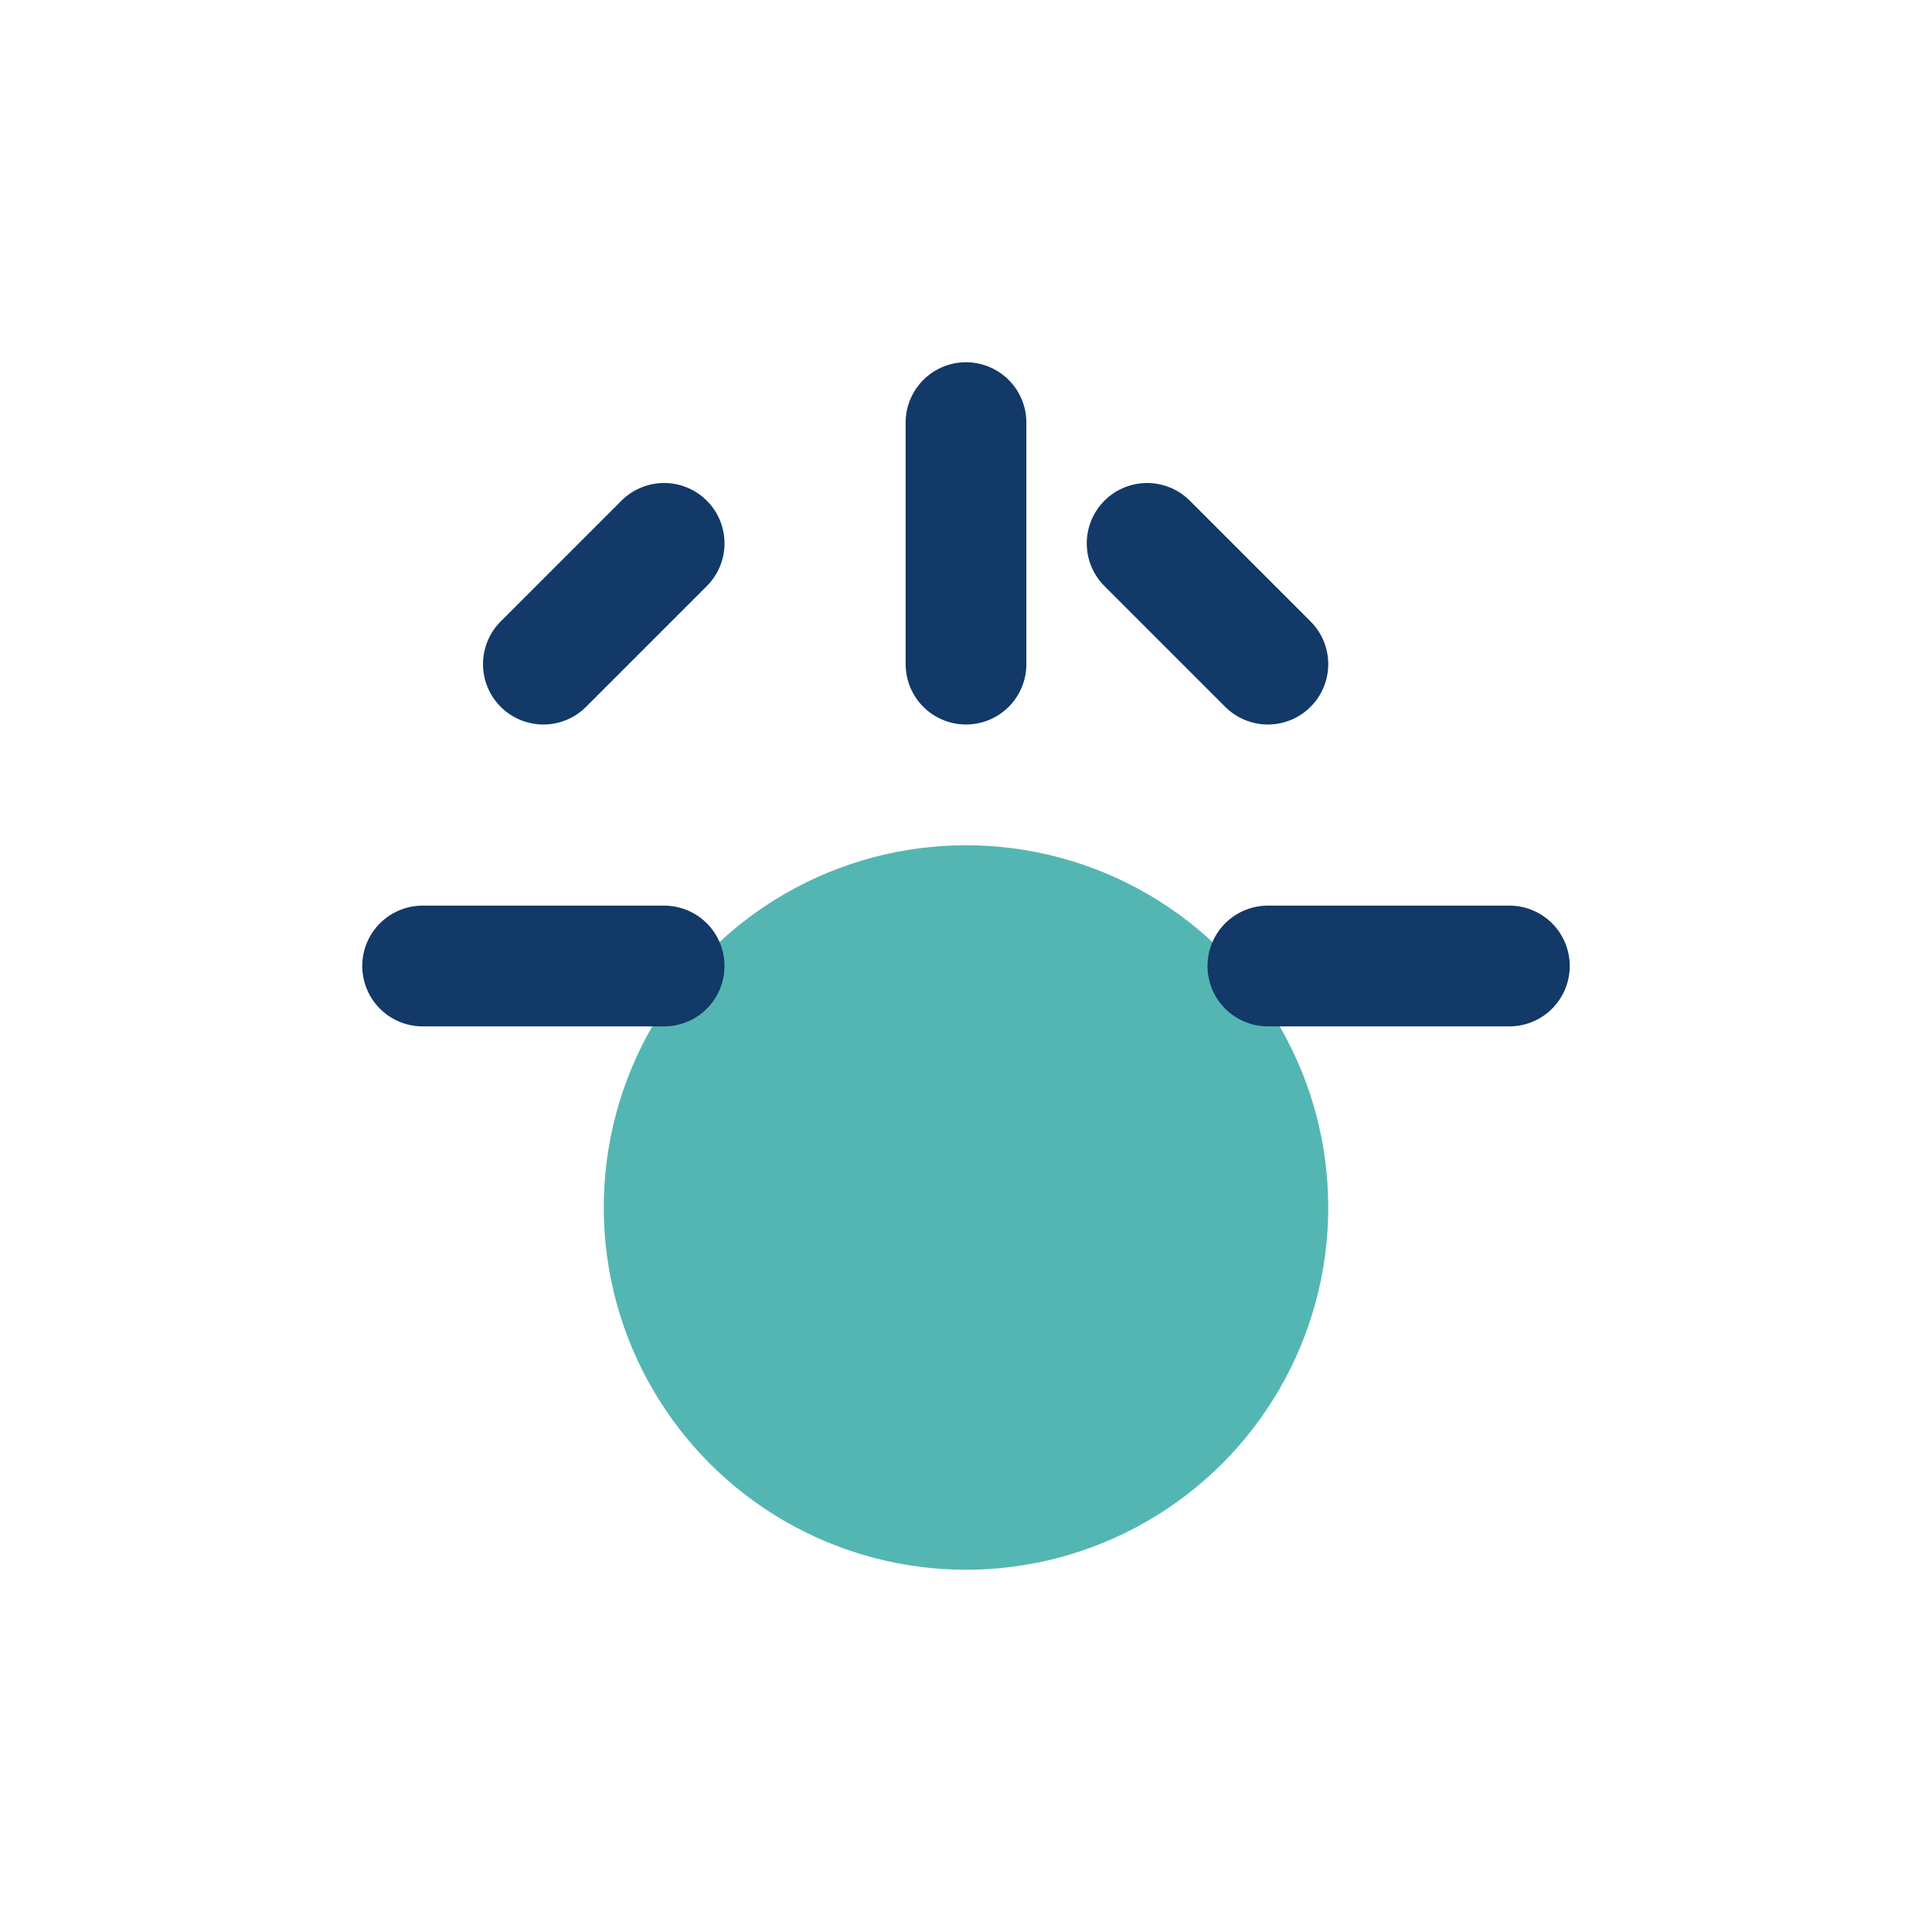 <?xml version="1.0" encoding="UTF-8"?>
<svg xmlns="http://www.w3.org/2000/svg" width="32" height="32" viewBox="0 0 32 32"><circle cx="16" cy="20" r="6" fill="#54B6B2"/><path d="M16 7v4M7 16h4M21 16h4M19 9l2 2M11 9l-2 2" stroke="#123967" stroke-width="2" fill="none" stroke-linecap="round"/></svg>